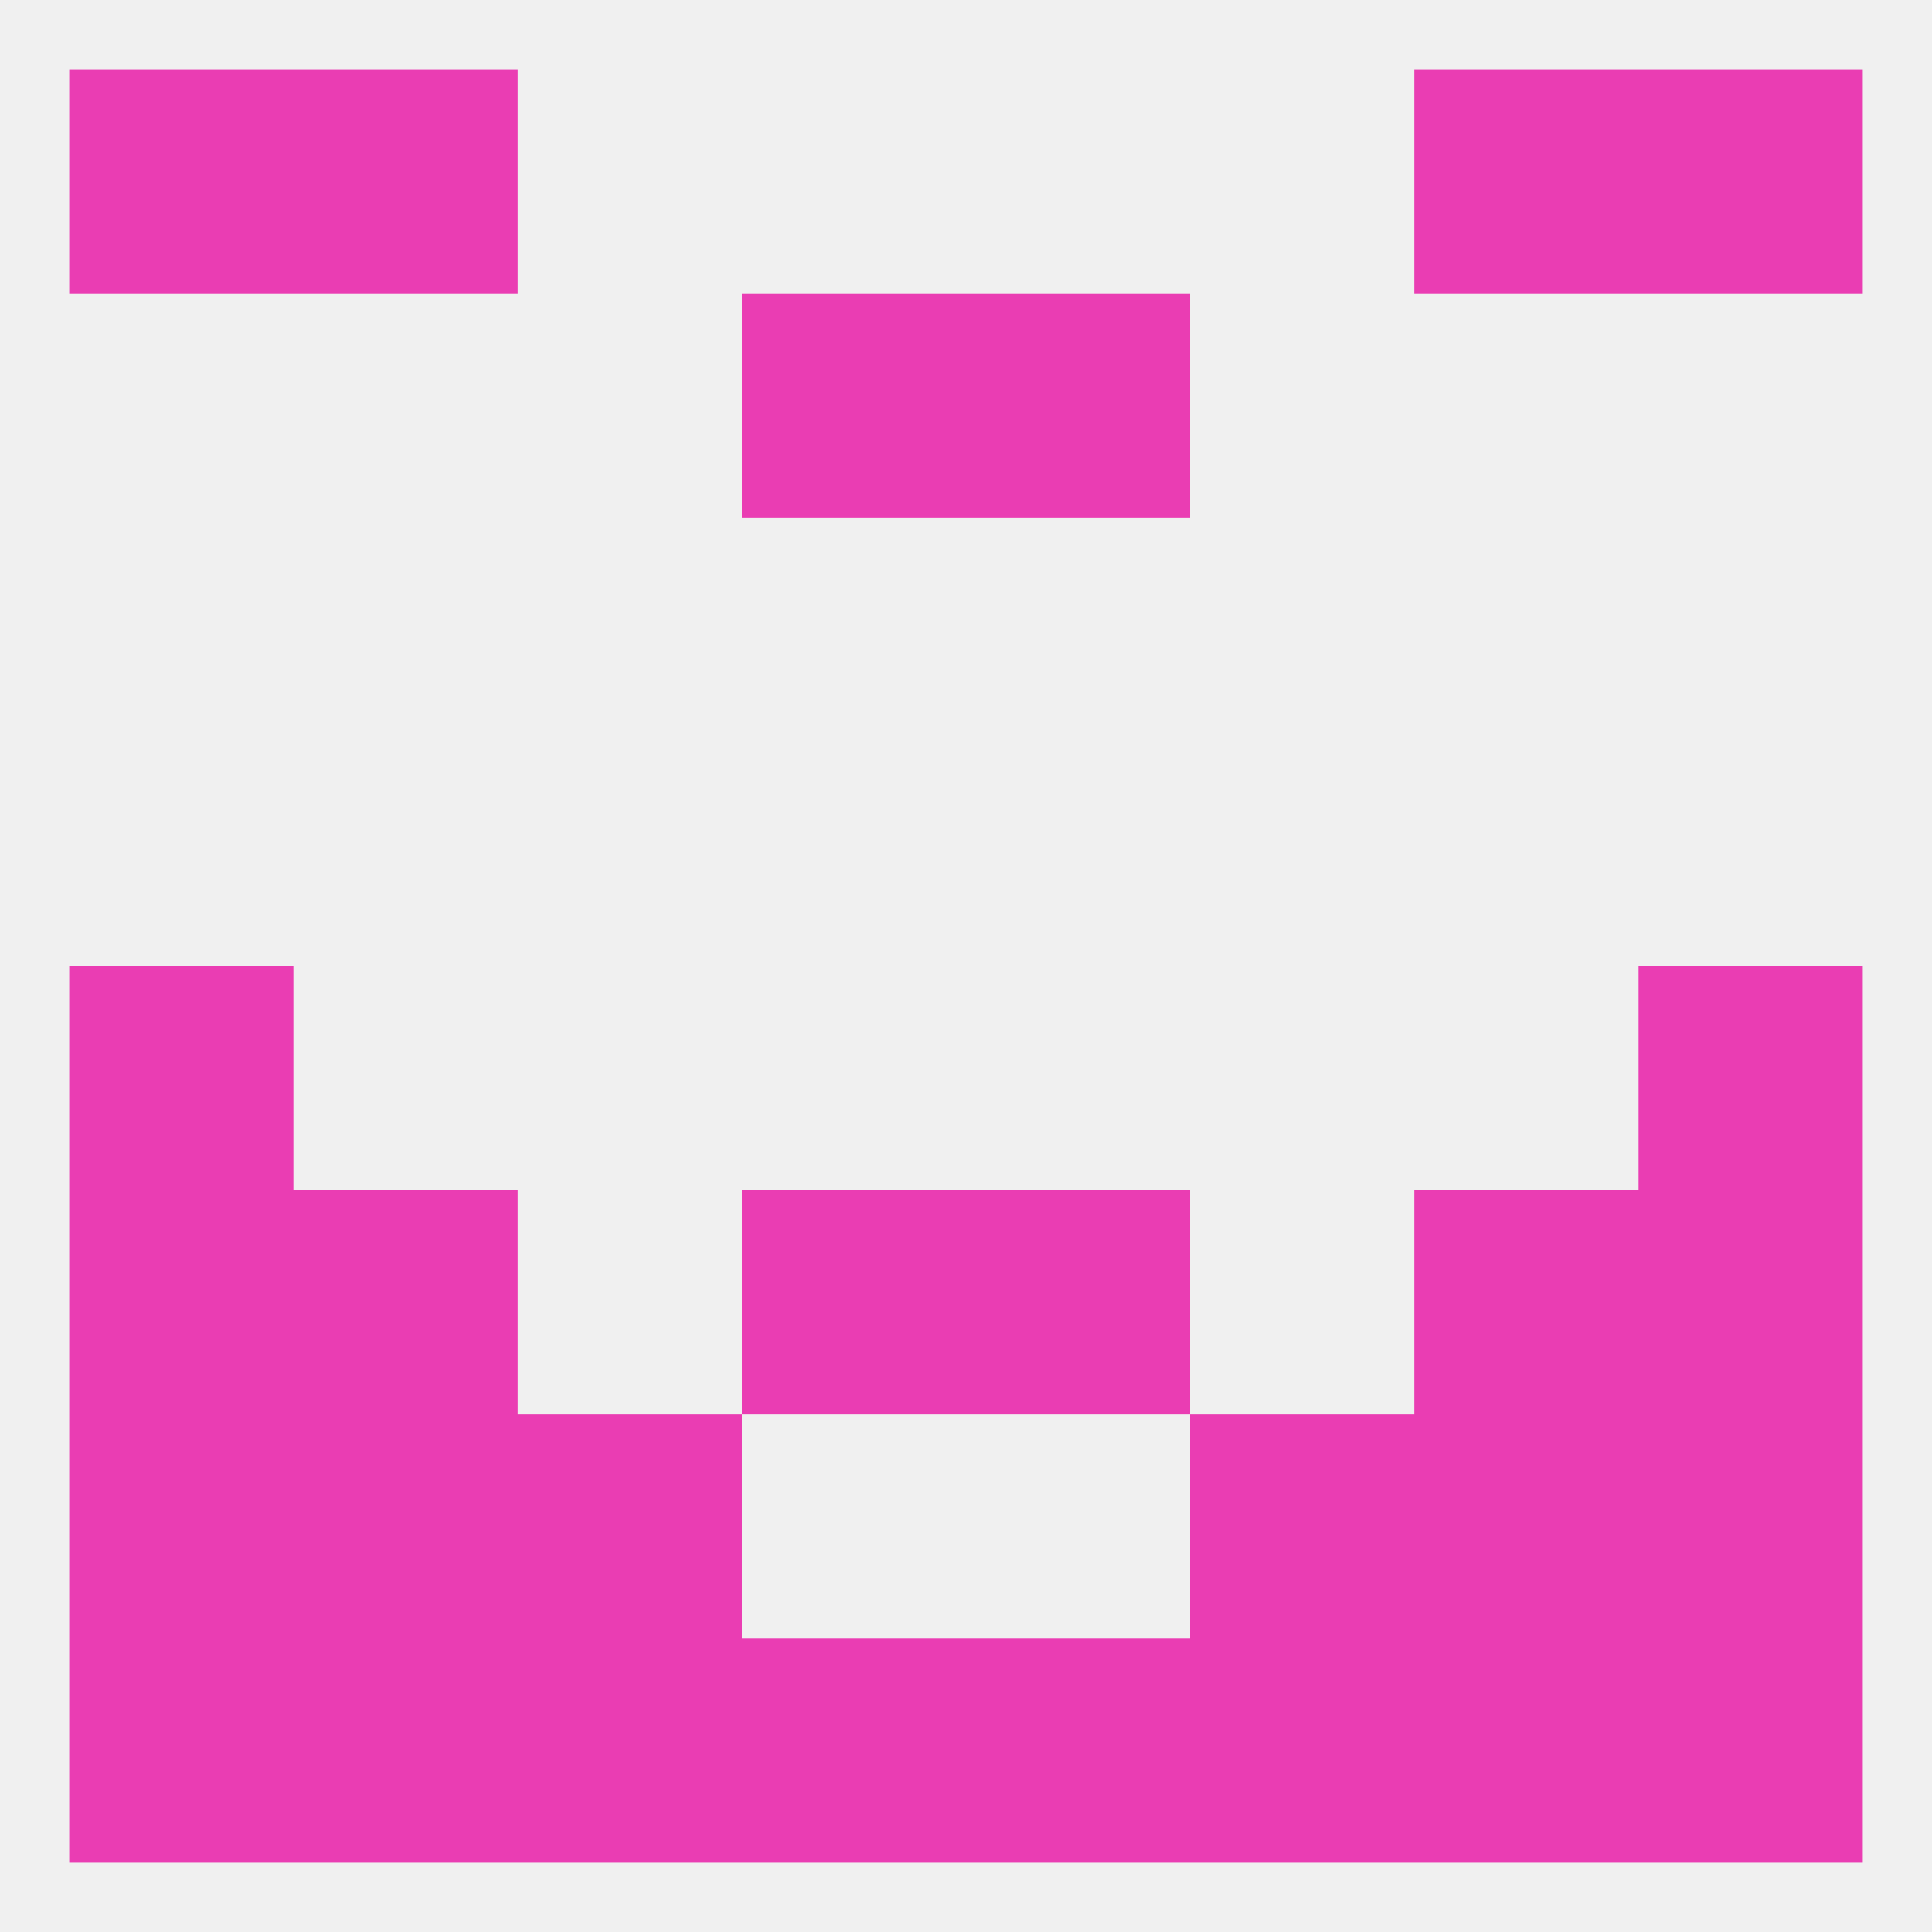 
<!--   <?xml version="1.0"?> -->
<svg version="1.1" baseprofile="full" xmlns="http://www.w3.org/2000/svg" xmlns:xlink="http://www.w3.org/1999/xlink" xmlns:ev="http://www.w3.org/2001/xml-events" width="250" height="250" viewBox="0 0 250 250" >
	<rect width="100%" height="100%" fill="rgba(240,240,240,255)"/>

	<rect x="9" y="125" width="29" height="29" fill="rgba(234,61,179,255)"/>
	<rect x="212" y="125" width="29" height="29" fill="rgba(234,61,179,255)"/>
	<rect x="212" y="154" width="29" height="29" fill="rgba(234,61,179,255)"/>
	<rect x="96" y="154" width="29" height="29" fill="rgba(234,61,179,255)"/>
	<rect x="125" y="154" width="29" height="29" fill="rgba(234,61,179,255)"/>
	<rect x="38" y="154" width="29" height="29" fill="rgba(234,61,179,255)"/>
	<rect x="183" y="154" width="29" height="29" fill="rgba(234,61,179,255)"/>
	<rect x="9" y="154" width="29" height="29" fill="rgba(234,61,179,255)"/>
	<rect x="9" y="183" width="29" height="29" fill="rgba(234,61,179,255)"/>
	<rect x="212" y="183" width="29" height="29" fill="rgba(234,61,179,255)"/>
	<rect x="67" y="183" width="29" height="29" fill="rgba(234,61,179,255)"/>
	<rect x="154" y="183" width="29" height="29" fill="rgba(234,61,179,255)"/>
	<rect x="38" y="183" width="29" height="29" fill="rgba(234,61,179,255)"/>
	<rect x="183" y="183" width="29" height="29" fill="rgba(234,61,179,255)"/>
	<rect x="183" y="212" width="29" height="29" fill="rgba(234,61,179,255)"/>
	<rect x="96" y="212" width="29" height="29" fill="rgba(234,61,179,255)"/>
	<rect x="125" y="212" width="29" height="29" fill="rgba(234,61,179,255)"/>
	<rect x="67" y="212" width="29" height="29" fill="rgba(234,61,179,255)"/>
	<rect x="154" y="212" width="29" height="29" fill="rgba(234,61,179,255)"/>
	<rect x="9" y="212" width="29" height="29" fill="rgba(234,61,179,255)"/>
	<rect x="212" y="212" width="29" height="29" fill="rgba(234,61,179,255)"/>
	<rect x="38" y="212" width="29" height="29" fill="rgba(234,61,179,255)"/>
	<rect x="212" y="9" width="29" height="29" fill="rgba(234,61,179,255)"/>
	<rect x="38" y="9" width="29" height="29" fill="rgba(234,61,179,255)"/>
	<rect x="183" y="9" width="29" height="29" fill="rgba(234,61,179,255)"/>
	<rect x="9" y="9" width="29" height="29" fill="rgba(234,61,179,255)"/>
	<rect x="96" y="38" width="29" height="29" fill="rgba(234,61,179,255)"/>
	<rect x="125" y="38" width="29" height="29" fill="rgba(234,61,179,255)"/>
</svg>